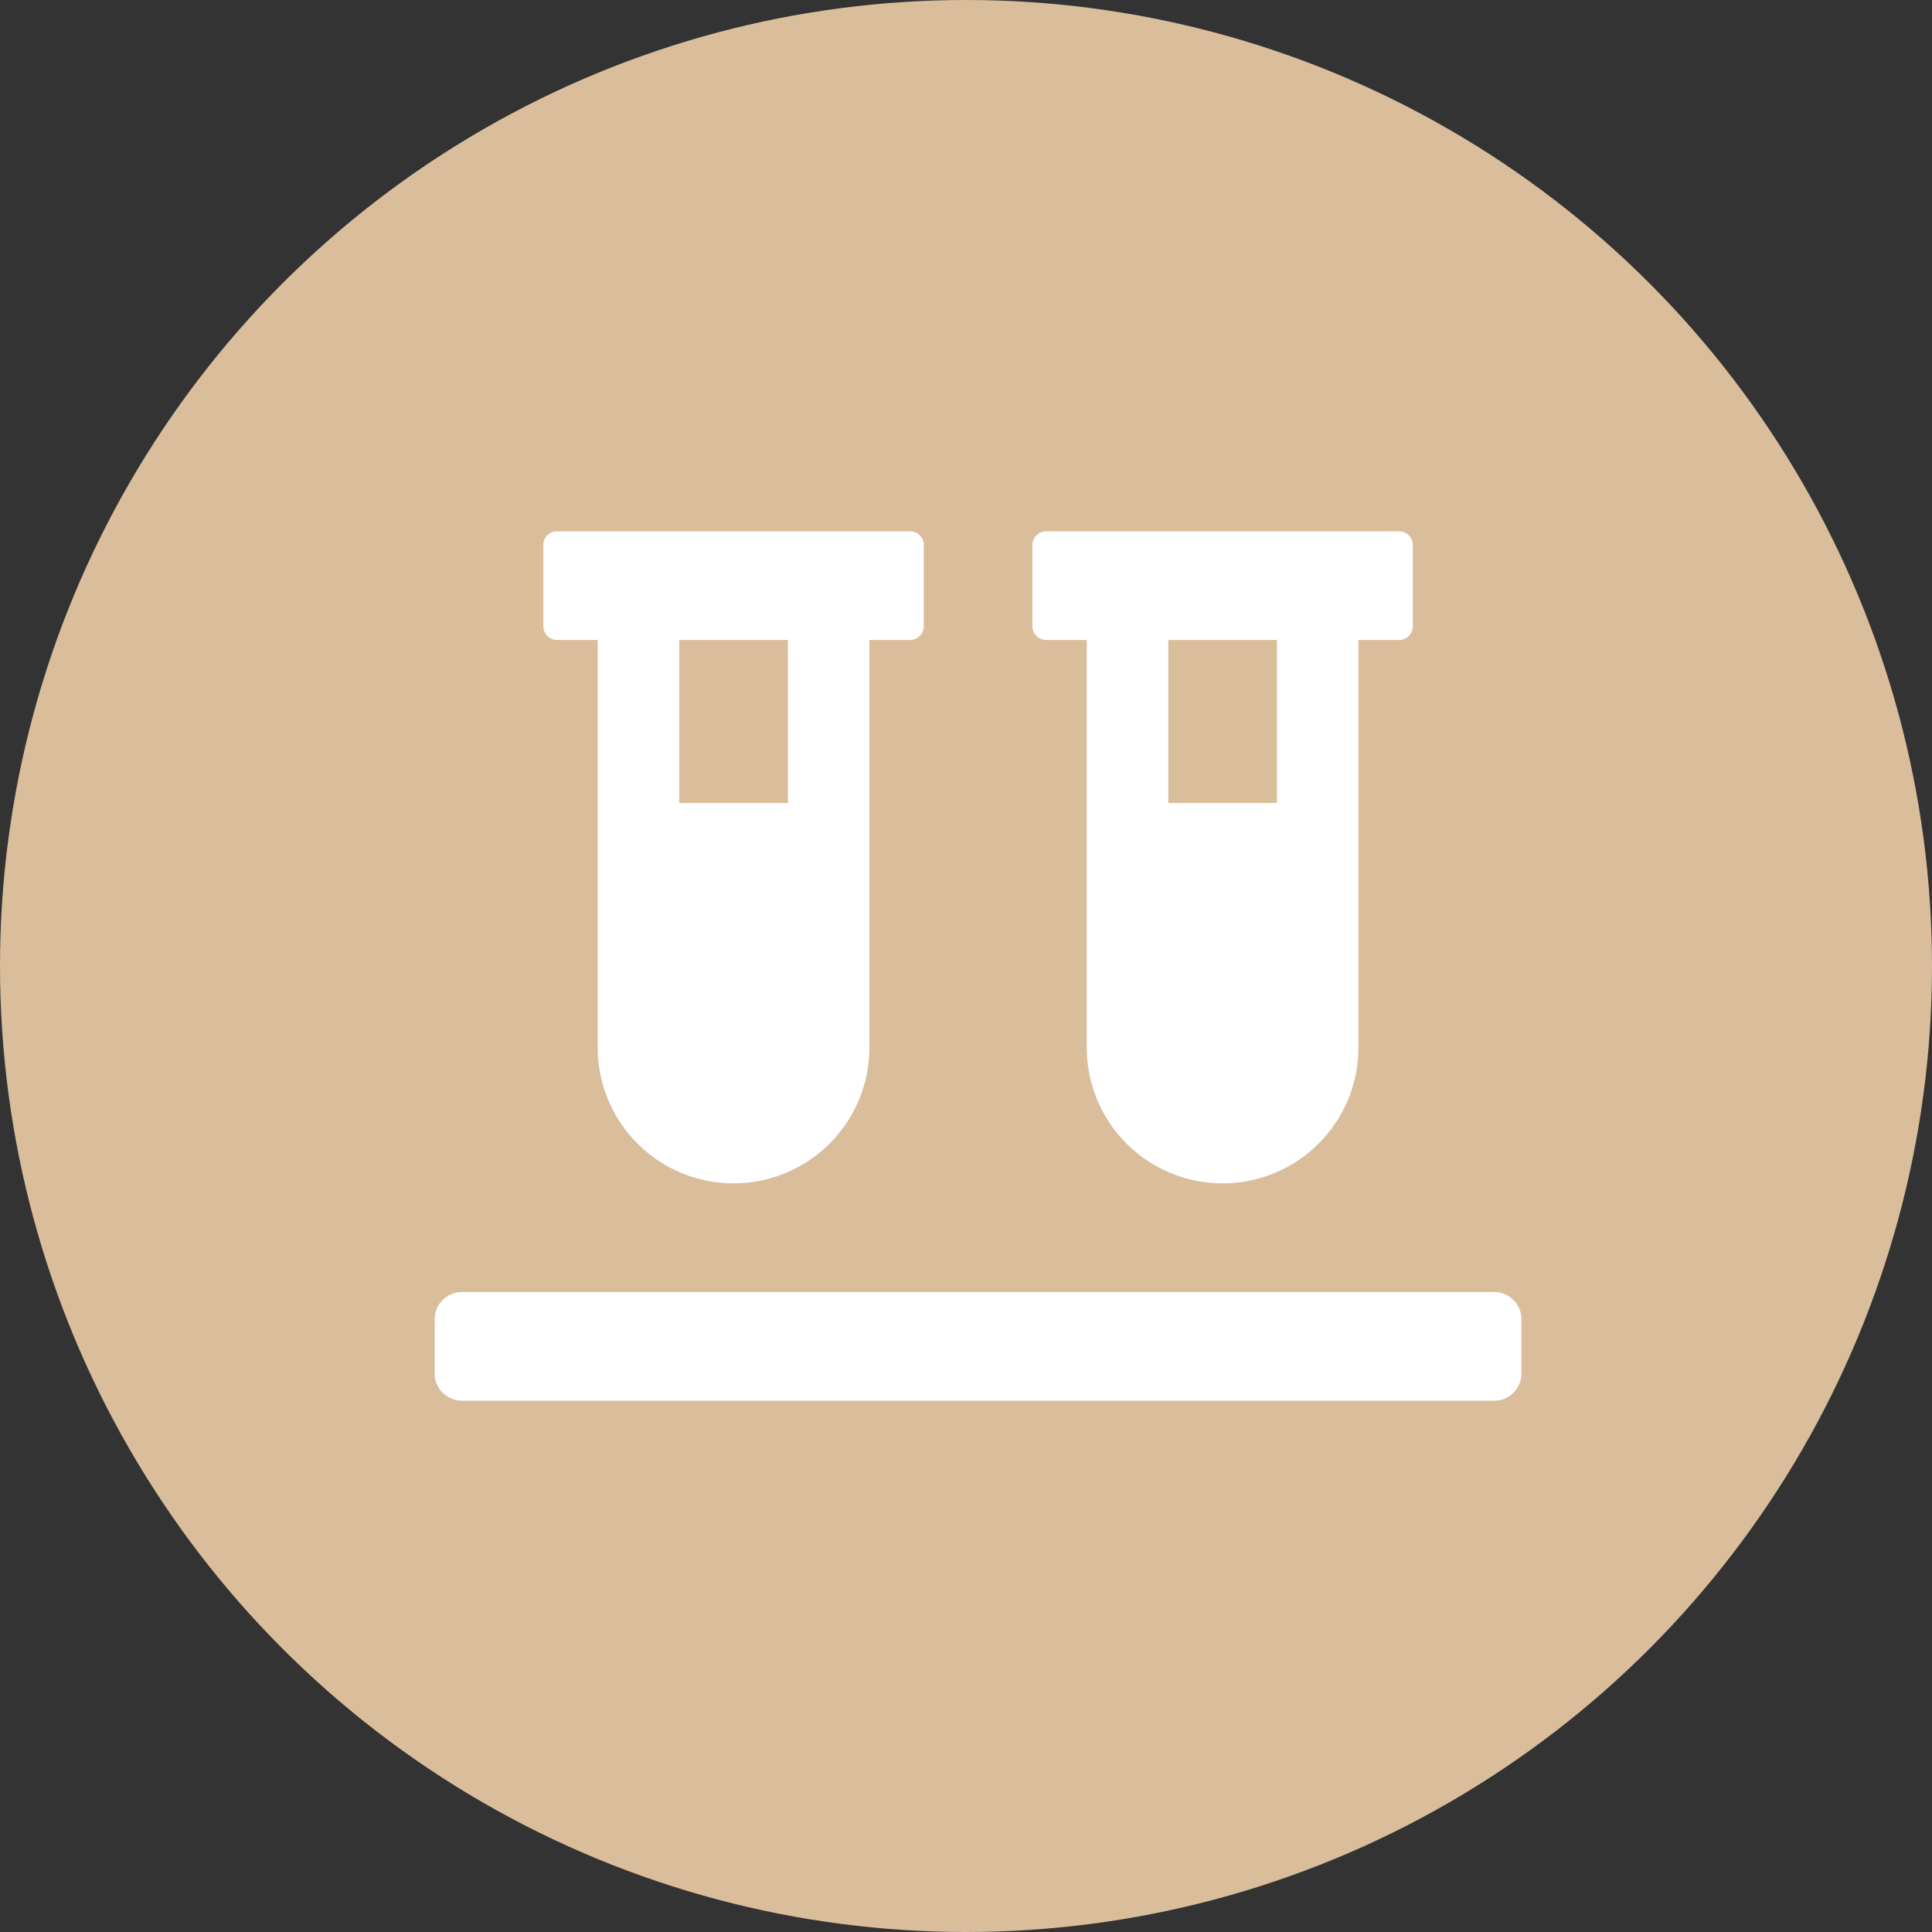 <svg xmlns="http://www.w3.org/2000/svg" width="80" height="80" viewBox="0 0 80 80"><rect x="0" y="0" width="80" height="80" fill="#333333" stroke="none"/><g transform="translate(-593 -2260)"><circle cx="40" cy="40" r="40" transform="translate(593 2260)" fill="#dabe9c"/><path d="M5.063,4.5H6.75V21.375a5.625,5.625,0,0,0,11.25,0V4.5h1.688a.564.564,0,0,0,.563-.562V.563A.564.564,0,0,0,19.688,0H5.063A.564.564,0,0,0,4.5.563V3.938A.564.564,0,0,0,5.063,4.5Zm5.063,0h4.5v6.75h-4.5Zm33.75,27H1.125A1.128,1.128,0,0,0,0,32.625v2.25A1.128,1.128,0,0,0,1.125,36h42.75A1.128,1.128,0,0,0,45,34.875v-2.25A1.128,1.128,0,0,0,43.875,31.5ZM25.313,4.5H27V21.375a5.625,5.625,0,0,0,11.25,0V4.5h1.688a.564.564,0,0,0,.563-.562V.563A.564.564,0,0,0,39.938,0H25.313a.564.564,0,0,0-.562.563V3.938A.564.564,0,0,0,25.313,4.5Zm5.063,0h4.5v6.75h-4.5Z" transform="translate(611 2282)" fill="#fff"/></g></svg>